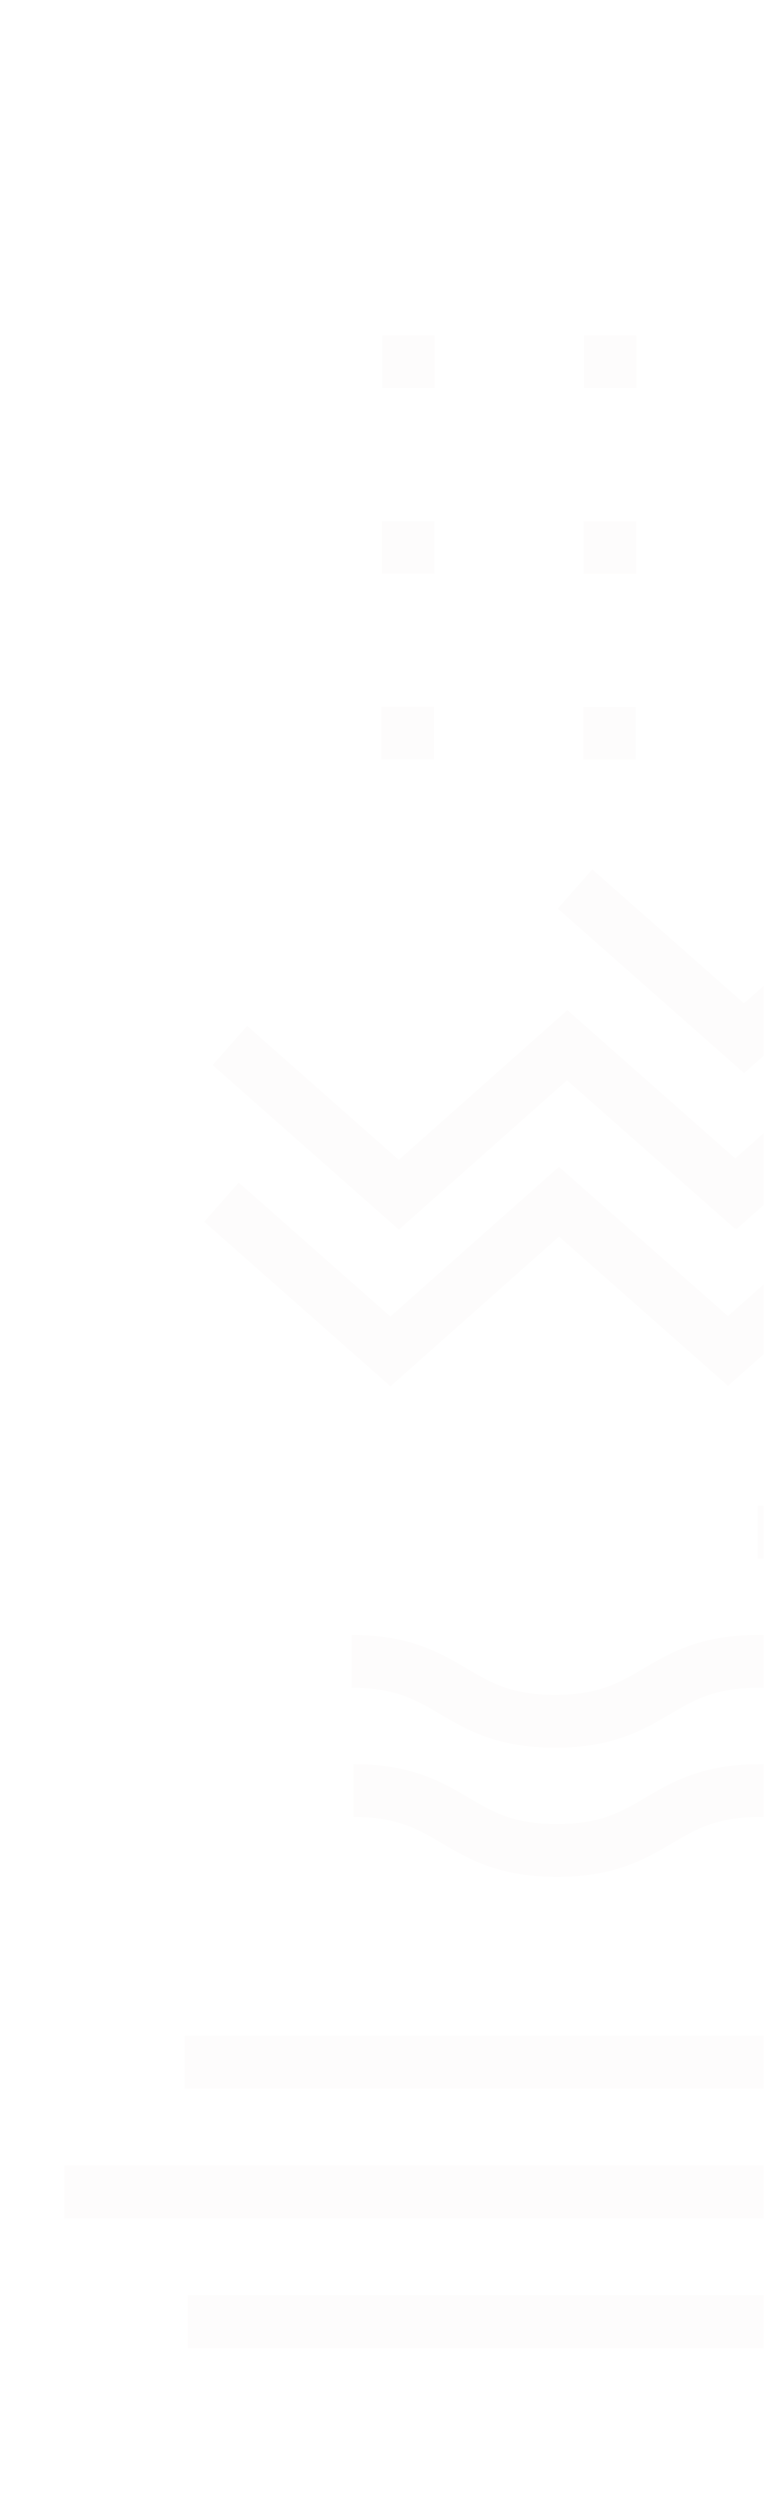 <?xml version="1.0" encoding="UTF-8"?> <svg xmlns="http://www.w3.org/2000/svg" width="376" height="1229" viewBox="0 0 376 1229" fill="none"><mask id="mask0_24_3984" style="mask-type:luminance" maskUnits="userSpaceOnUse" x="0" y="0" width="376" height="1229"><path d="M376 0H0V1229H376V0Z" fill="white"></path></mask><g mask="url(#mask0_24_3984)"><g opacity="0.11"><path d="M829.929 756.78C816.769 749.03 801.85 740.25 773.28 740.25C744.71 740.25 729.789 749.03 716.629 756.78C704.839 763.72 694.649 769.72 673.159 769.72C651.669 769.72 641.489 763.72 629.699 756.78C616.539 749.03 601.62 740.25 573.05 740.25C544.48 740.25 529.569 749.03 516.409 756.78C504.619 763.72 494.439 769.72 472.949 769.72C451.459 769.72 441.28 763.72 429.49 756.78C416.33 749.03 401.41 740.25 372.85 740.25V766.24C394.33 766.24 404.52 772.24 416.3 779.18C429.46 786.93 444.379 795.71 472.939 795.71C501.499 795.71 516.42 786.93 529.59 779.18C541.38 772.24 551.56 766.24 573.04 766.24C594.52 766.24 604.71 772.24 616.5 779.18C629.66 786.93 644.579 795.71 673.139 795.71C701.699 795.71 716.63 786.93 729.79 779.18C741.58 772.24 751.77 766.24 773.25 766.24C794.73 766.24 804.919 772.24 816.719 779.18C829.879 786.93 844.8 795.71 873.37 795.71V769.72C851.88 769.72 841.699 763.72 829.909 756.78H829.929Z" fill="#F0E8E1"></path><path d="M229.749 820.3C216.589 812.55 201.669 803.77 173.109 803.77V829.76C194.589 829.76 204.779 835.76 216.569 842.7C229.729 850.45 244.649 859.23 273.209 859.23C301.769 859.23 316.689 850.45 329.849 842.7C341.639 835.76 351.819 829.76 373.299 829.76C394.789 829.76 404.969 835.76 416.759 842.7C429.919 850.45 444.839 859.23 473.409 859.23C501.979 859.23 516.899 850.45 530.059 842.7C541.849 835.76 552.039 829.76 573.529 829.76C595.019 829.76 605.199 835.76 616.989 842.7C630.149 850.45 645.069 859.23 673.639 859.23V833.24C652.149 833.24 641.969 827.24 630.169 820.3C617.009 812.55 602.089 803.77 573.519 803.77C544.949 803.77 530.03 812.55 516.87 820.3C505.079 827.24 494.889 833.24 473.409 833.24C451.919 833.24 441.739 827.24 429.949 820.3C416.789 812.55 401.869 803.77 373.299 803.77C344.729 803.77 329.819 812.55 316.659 820.3C304.869 827.24 294.689 833.24 273.199 833.24C251.709 833.24 241.529 827.24 229.749 820.3Z" fill="#F0E8E1"></path><path d="M574.429 867.28C545.859 867.28 530.94 876.06 517.78 883.81C505.99 890.75 495.8 896.75 474.32 896.75C452.84 896.75 442.65 890.75 430.86 883.81C417.7 876.06 402.779 867.28 374.209 867.28C345.639 867.28 330.729 876.06 317.569 883.81C305.779 890.75 295.599 896.75 274.109 896.75C252.619 896.75 242.44 890.75 230.66 883.81C217.5 876.06 202.58 867.28 174.02 867.28V893.27C195.5 893.27 205.689 899.27 217.479 906.21C230.639 913.96 245.56 922.74 274.12 922.74C302.69 922.74 317.6 913.96 330.76 906.21C342.55 899.27 352.729 893.27 374.209 893.27C395.689 893.27 405.879 899.27 417.669 906.21C430.829 913.96 445.75 922.74 474.32 922.74C502.89 922.74 517.809 913.96 530.969 906.21C542.759 899.27 552.949 893.27 574.439 893.27C595.929 893.27 606.109 899.27 617.899 906.21C631.059 913.96 645.98 922.74 674.55 922.74V896.75C653.06 896.75 642.87 890.75 631.08 883.81C617.92 876.06 602.999 867.28 574.429 867.28Z" fill="#F0E8E1"></path><path d="M213.969 164.88H188.119V190.73H213.969V164.88Z" fill="#F0E8E1"></path><path d="M313.26 164.97H287.41V190.82H313.26V164.97Z" fill="#F0E8E1"></path><path d="M213.799 256.2H187.949V282.05H213.799V256.2Z" fill="#F0E8E1"></path><path d="M313.089 256.29H287.239V282.14H313.089V256.29Z" fill="#F0E8E1"></path><path d="M213.589 347.44H187.739V373.29H213.589V347.44Z" fill="#F0E8E1"></path><path d="M312.879 347.53H287.029V373.38H312.879V347.53Z" fill="#F0E8E1"></path><path d="M512.649 1000.74H90.939V1026.85H512.649V1000.74Z" fill="#F0E8E1"></path><path d="M453.39 1064.53H31.68V1090.64H453.39V1064.53Z" fill="#F0E8E1"></path><path d="M514.18 1128.33H92.47V1154.44H514.18V1128.33Z" fill="#F0E8E1"></path><path d="M275.13 607.95L358.29 681.35L441.27 607.74L515.909 673.61L532.919 654.33L441.219 573.4L358.25 647.02L275.089 573.62L192.12 647.23L117.49 581.36L100.479 600.64L192.17 681.57L275.13 607.95Z" fill="#F0E8E1"></path><path d="M279.05 531.12L361.67 604.04L361.89 603.85L362.43 604.33L445.18 530.91L527.79 603.83L610.77 530.21L685.42 596.08L702.43 576.81L610.73 495.88L527.98 569.29L445.37 496.38L445.14 496.58L444.59 496.1L361.85 569.51L279.23 496.59L196.26 570.21L121.64 504.34L104.63 523.61L196.31 604.54L279.05 531.12Z" fill="#F0E8E1"></path><path d="M449.169 453.99L532.329 527.38L615.299 453.77L689.919 519.64L706.939 500.36L615.249 419.44L532.289 493.05L449.129 419.65L366.149 493.27L291.509 427.4L274.489 446.67L366.199 527.6L449.169 453.99Z" fill="#F0E8E1"></path></g></g></svg> 